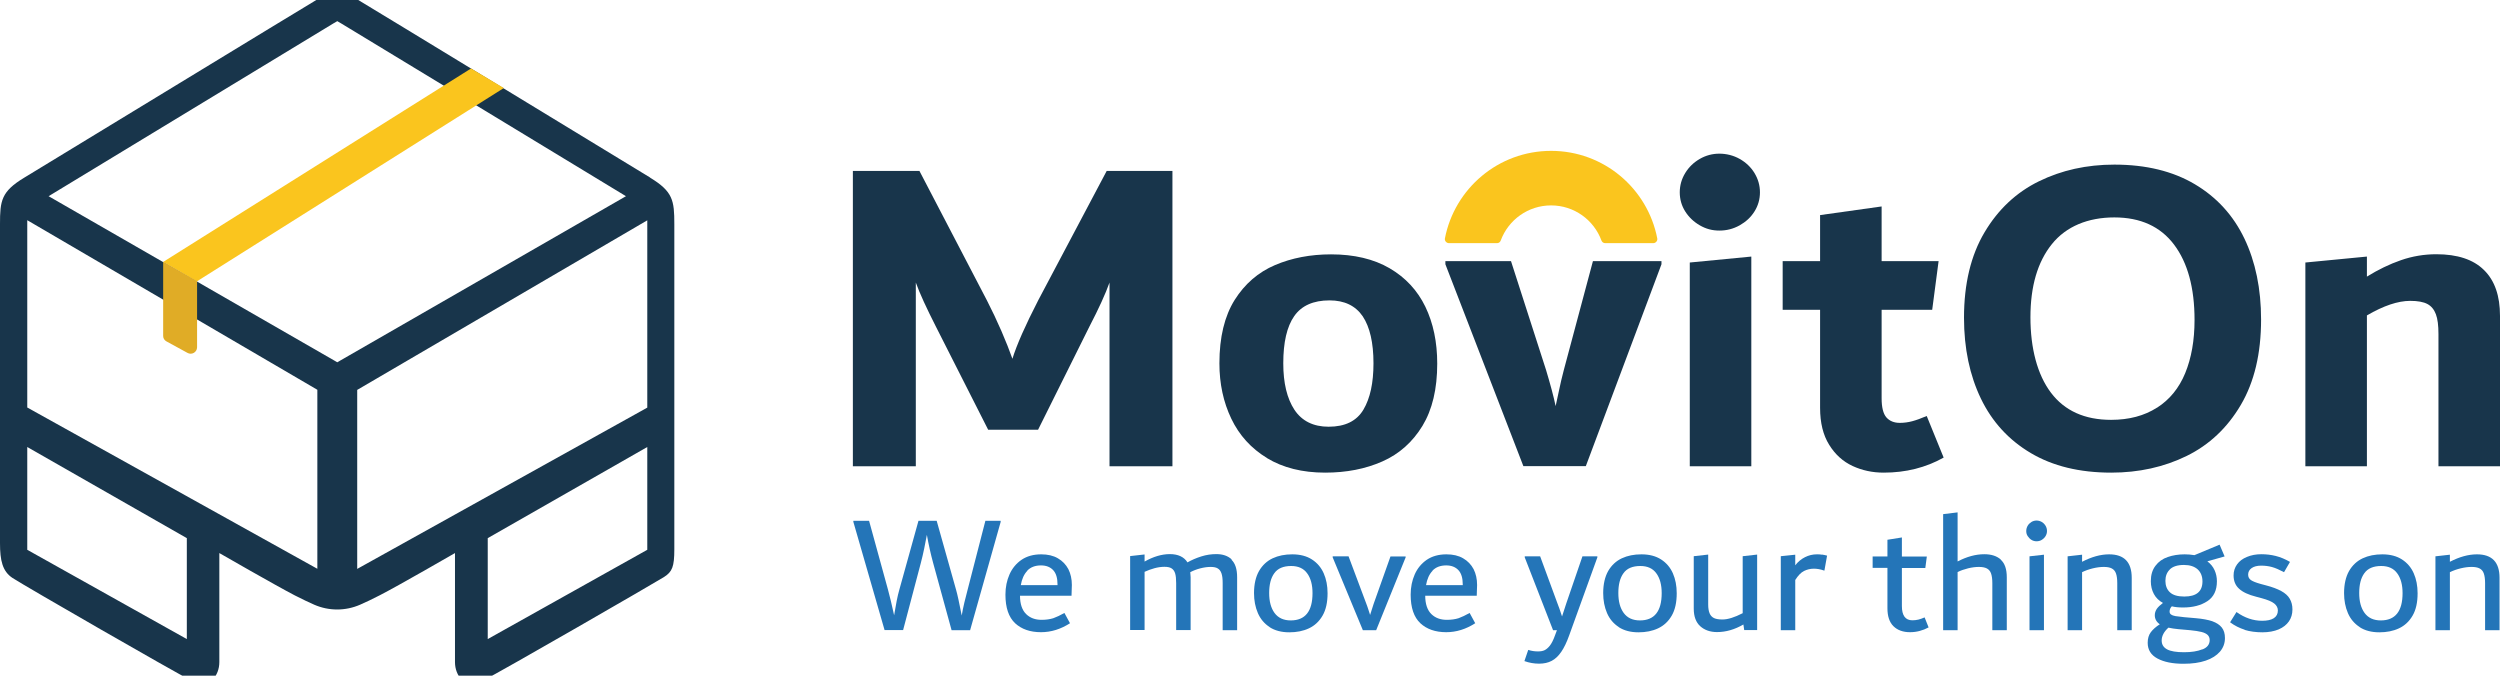<svg width="148" height="40" viewBox="0 0 148 40" fill="none" xmlns="http://www.w3.org/2000/svg">
<path d="M59.239 30.837V30.899L57.431 37.308H56.334L55.244 33.334C55.099 32.803 54.975 32.244 54.871 31.665C54.823 31.913 54.775 32.182 54.713 32.472C54.651 32.762 54.588 33.051 54.513 33.327L53.464 37.301H52.367L50.518 30.892V30.83H51.449L52.567 34.901C52.677 35.308 52.801 35.818 52.932 36.425C53.036 35.784 53.133 35.28 53.243 34.901L54.374 30.83H55.451L56.596 34.901C56.679 35.183 56.789 35.701 56.934 36.439C56.976 36.198 57.024 35.942 57.093 35.659C57.162 35.377 57.224 35.128 57.286 34.901L58.335 30.83H59.232L59.239 30.837Z" fill="#2475B8"/>
<path d="M63.427 35.266H60.384C60.384 35.763 60.515 36.129 60.75 36.356C60.984 36.584 61.288 36.694 61.66 36.694C61.929 36.694 62.157 36.66 62.357 36.598C62.55 36.529 62.771 36.425 63.013 36.287L63.344 36.895C62.799 37.246 62.226 37.426 61.626 37.426C60.984 37.426 60.474 37.246 60.094 36.895C59.715 36.536 59.522 35.977 59.522 35.204C59.522 34.763 59.604 34.362 59.763 34.004C59.922 33.645 60.163 33.355 60.474 33.141C60.791 32.927 61.177 32.817 61.64 32.817C62.026 32.817 62.357 32.893 62.626 33.051C62.902 33.21 63.102 33.424 63.247 33.693C63.385 33.969 63.454 34.28 63.454 34.632L63.434 35.273L63.427 35.266ZM60.819 33.79C60.618 33.997 60.494 34.28 60.432 34.638H62.605V34.597C62.605 34.224 62.523 33.941 62.35 33.755C62.178 33.569 61.936 33.472 61.626 33.472C61.281 33.472 61.012 33.576 60.812 33.783L60.819 33.79Z" fill="#2475B8"/>
<path d="M72.9 33.134C73.127 33.348 73.238 33.693 73.238 34.176V37.308H72.382V34.521C72.382 34.273 72.361 34.086 72.313 33.948C72.265 33.81 72.196 33.714 72.092 33.652C71.996 33.59 71.851 33.562 71.671 33.562C71.478 33.562 71.278 33.59 71.064 33.645C70.85 33.7 70.65 33.776 70.464 33.873C70.478 34.004 70.485 34.107 70.485 34.169V37.301H69.629V34.514C69.629 34.266 69.609 34.08 69.567 33.941C69.526 33.803 69.45 33.707 69.353 33.645C69.257 33.583 69.112 33.555 68.932 33.555C68.753 33.555 68.546 33.583 68.346 33.638C68.139 33.693 67.946 33.769 67.759 33.852V37.295H66.904V32.92L67.759 32.824V33.245C68.27 32.955 68.774 32.803 69.257 32.803C69.74 32.803 70.098 32.969 70.298 33.293C70.54 33.155 70.809 33.038 71.113 32.941C71.416 32.844 71.713 32.803 72.01 32.803C72.389 32.803 72.692 32.907 72.92 33.12L72.9 33.134Z" fill="#2475B8"/>
<path d="M75.162 37.122C74.852 36.922 74.618 36.646 74.466 36.294C74.314 35.942 74.238 35.549 74.238 35.114C74.238 34.583 74.341 34.142 74.535 33.803C74.735 33.459 75.004 33.21 75.342 33.051C75.68 32.893 76.066 32.817 76.501 32.817C76.97 32.817 77.357 32.92 77.667 33.12C77.978 33.321 78.212 33.596 78.364 33.941C78.516 34.286 78.592 34.68 78.592 35.121C78.592 35.66 78.495 36.101 78.295 36.446C78.095 36.791 77.826 37.039 77.488 37.198C77.15 37.357 76.763 37.433 76.329 37.433C75.859 37.433 75.473 37.329 75.162 37.129V37.122ZM77.701 35.108C77.701 34.625 77.598 34.231 77.384 33.941C77.177 33.652 76.86 33.507 76.439 33.507C75.97 33.507 75.639 33.652 75.439 33.935C75.231 34.218 75.135 34.611 75.135 35.108C75.135 35.604 75.238 35.991 75.452 36.287C75.666 36.577 75.984 36.729 76.411 36.729C77.267 36.729 77.701 36.191 77.701 35.114V35.108Z" fill="#2475B8"/>
<path d="M83.214 32.934V32.996L81.469 37.309H80.682L78.895 32.996V32.934H79.834L80.889 35.749C80.917 35.818 80.972 35.97 81.048 36.211L81.11 36.405C81.179 36.177 81.248 35.963 81.317 35.756L82.317 32.941H83.214V32.934Z" fill="#2475B8"/>
<path d="M87.416 35.266H84.373C84.373 35.763 84.504 36.129 84.739 36.356C84.974 36.584 85.277 36.694 85.65 36.694C85.919 36.694 86.147 36.66 86.347 36.598C86.54 36.529 86.76 36.425 87.002 36.287L87.333 36.895C86.788 37.246 86.216 37.426 85.615 37.426C84.974 37.426 84.463 37.246 84.084 36.895C83.704 36.536 83.511 35.977 83.511 35.204C83.511 34.763 83.594 34.362 83.752 34.004C83.911 33.645 84.153 33.355 84.463 33.141C84.78 32.927 85.167 32.817 85.629 32.817C86.015 32.817 86.347 32.893 86.616 33.051C86.892 33.21 87.092 33.424 87.237 33.693C87.375 33.969 87.444 34.28 87.444 34.632L87.423 35.273L87.416 35.266ZM84.808 33.79C84.608 33.997 84.484 34.28 84.422 34.638H86.595V34.597C86.595 34.224 86.512 33.941 86.34 33.755C86.167 33.569 85.926 33.472 85.615 33.472C85.27 33.472 85.001 33.576 84.801 33.783L84.808 33.79Z" fill="#2475B8"/>
<path d="M94.564 32.934V32.996L92.894 37.619C92.749 38.026 92.591 38.35 92.425 38.592C92.259 38.833 92.073 39.013 91.859 39.123C91.652 39.233 91.404 39.289 91.114 39.289C90.824 39.289 90.534 39.24 90.245 39.137L90.472 38.474C90.666 38.537 90.852 38.564 91.045 38.564C91.197 38.564 91.328 38.544 91.431 38.495C91.535 38.447 91.645 38.357 91.749 38.226C91.852 38.095 91.956 37.895 92.052 37.626L92.17 37.309H91.942L90.265 32.996V32.934H91.176L92.204 35.728L92.315 36.025L92.473 36.494L92.722 35.728L93.681 32.934H94.557H94.564Z" fill="#2475B8"/>
<path d="M95.833 37.122C95.523 36.922 95.288 36.646 95.136 36.294C94.985 35.942 94.909 35.549 94.909 35.114C94.909 34.583 95.012 34.142 95.205 33.803C95.406 33.459 95.675 33.21 96.013 33.051C96.351 32.893 96.737 32.817 97.172 32.817C97.641 32.817 98.027 32.92 98.338 33.12C98.648 33.321 98.883 33.596 99.035 33.941C99.186 34.286 99.262 34.68 99.262 35.121C99.262 35.66 99.166 36.101 98.966 36.446C98.766 36.791 98.496 37.039 98.158 37.198C97.82 37.357 97.434 37.433 96.999 37.433C96.53 37.433 96.144 37.329 95.833 37.129V37.122ZM98.372 35.108C98.372 34.625 98.269 34.231 98.055 33.941C97.848 33.652 97.531 33.507 97.11 33.507C96.641 33.507 96.309 33.652 96.109 33.935C95.902 34.218 95.806 34.611 95.806 35.108C95.806 35.604 95.909 35.991 96.123 36.287C96.337 36.577 96.654 36.729 97.082 36.729C97.938 36.729 98.372 36.191 98.372 35.114V35.108Z" fill="#2475B8"/>
<path d="M104.023 32.831V37.301H103.257L103.209 36.97C102.698 37.267 102.174 37.419 101.65 37.419C101.242 37.419 100.911 37.301 100.656 37.074C100.401 36.846 100.27 36.494 100.27 36.032V32.927L101.125 32.831V35.784C101.125 36.004 101.153 36.177 101.208 36.308C101.263 36.439 101.346 36.529 101.47 36.591C101.587 36.646 101.753 36.674 101.967 36.674C102.284 36.674 102.684 36.55 103.167 36.301V32.927L104.023 32.831Z" fill="#2475B8"/>
<path d="M107.866 32.831C107.956 32.844 108.059 32.865 108.163 32.893L108.004 33.783C107.776 33.7 107.569 33.666 107.383 33.666C107.169 33.666 106.976 33.714 106.796 33.803C106.617 33.893 106.445 34.073 106.279 34.335V37.308H105.423V32.927L106.279 32.838V33.465C106.445 33.252 106.638 33.093 106.859 32.983C107.079 32.872 107.314 32.817 107.555 32.817C107.666 32.817 107.769 32.817 107.866 32.838V32.831Z" fill="#2475B8"/>
<path d="M114.172 37.143C113.827 37.329 113.461 37.426 113.075 37.426C112.661 37.426 112.337 37.309 112.095 37.074C111.854 36.839 111.736 36.481 111.736 36.011V33.617H110.86V32.941H111.736V31.954L112.592 31.817V32.948H114.068L113.979 33.624H112.592V35.88C112.592 36.439 112.799 36.722 113.213 36.722C113.33 36.722 113.448 36.708 113.565 36.681C113.675 36.653 113.799 36.612 113.937 36.55L114.179 37.157L114.172 37.143Z" fill="#2475B8"/>
<path d="M118.443 33.134C118.684 33.348 118.802 33.693 118.802 34.176V37.309H117.946V34.521C117.946 34.273 117.918 34.086 117.87 33.948C117.822 33.81 117.739 33.714 117.622 33.652C117.504 33.59 117.346 33.562 117.146 33.562C116.946 33.562 116.732 33.59 116.511 33.645C116.29 33.7 116.083 33.769 115.89 33.866V37.309H115.034V30.437L115.89 30.333V33.238C116.435 32.955 116.959 32.81 117.47 32.81C117.884 32.81 118.208 32.913 118.45 33.127L118.443 33.134Z" fill="#2475B8"/>
<path d="M120.264 31.961C120.175 31.906 120.099 31.83 120.037 31.734C119.974 31.637 119.954 31.541 119.954 31.437C119.954 31.327 119.981 31.223 120.037 31.127C120.092 31.03 120.168 30.961 120.264 30.899C120.354 30.844 120.457 30.816 120.561 30.816C120.671 30.816 120.775 30.844 120.871 30.899C120.968 30.954 121.037 31.03 121.099 31.127C121.154 31.223 121.182 31.32 121.182 31.437C121.182 31.541 121.154 31.644 121.099 31.734C121.044 31.83 120.968 31.899 120.871 31.961C120.782 32.017 120.678 32.044 120.561 32.044C120.457 32.044 120.354 32.017 120.264 31.961ZM120.147 37.308V32.934L121.002 32.838V37.308H120.147Z" fill="#2475B8"/>
<path d="M126.198 34.204V37.308H125.342V34.521C125.342 34.273 125.315 34.086 125.266 33.948C125.218 33.81 125.135 33.714 125.018 33.652C124.901 33.59 124.742 33.562 124.542 33.562C124.342 33.562 124.128 33.59 123.9 33.645C123.673 33.7 123.459 33.776 123.259 33.873V37.308H122.403V32.934L123.259 32.838V33.258C123.817 32.969 124.349 32.817 124.859 32.817C125.749 32.817 126.198 33.279 126.198 34.204Z" fill="#2475B8"/>
<path d="M130.965 36.777C131.214 36.867 131.4 36.984 131.531 37.15C131.655 37.309 131.717 37.515 131.717 37.771C131.717 38.074 131.621 38.343 131.421 38.578C131.221 38.806 130.945 38.985 130.579 39.109C130.213 39.233 129.779 39.295 129.268 39.295C128.619 39.295 128.109 39.192 127.723 38.985C127.336 38.778 127.143 38.468 127.143 38.054C127.143 37.798 127.205 37.591 127.329 37.426C127.453 37.26 127.633 37.102 127.86 36.957C127.66 36.819 127.564 36.639 127.564 36.418C127.564 36.287 127.605 36.163 127.681 36.046C127.757 35.935 127.881 35.818 128.047 35.694C127.805 35.563 127.626 35.383 127.509 35.163C127.391 34.942 127.329 34.694 127.329 34.404C127.329 34.038 127.419 33.734 127.605 33.493C127.785 33.252 128.026 33.079 128.33 32.976C128.626 32.872 128.964 32.817 129.33 32.817C129.516 32.817 129.71 32.831 129.91 32.865L131.4 32.244L131.697 32.941L130.675 33.231C130.869 33.376 131.014 33.555 131.103 33.755C131.193 33.955 131.241 34.176 131.241 34.411C131.241 34.949 131.055 35.342 130.675 35.59C130.296 35.839 129.82 35.963 129.24 35.963C128.978 35.963 128.757 35.942 128.571 35.894C128.481 35.991 128.44 36.087 128.44 36.205C128.44 36.28 128.468 36.336 128.523 36.377C128.578 36.418 128.661 36.453 128.785 36.474C128.902 36.494 129.075 36.515 129.296 36.536L130.006 36.598C130.399 36.632 130.717 36.694 130.972 36.777H130.965ZM130.379 38.447C130.669 38.337 130.813 38.15 130.813 37.888C130.813 37.771 130.772 37.667 130.696 37.591C130.613 37.515 130.496 37.453 130.33 37.412C130.165 37.371 129.944 37.336 129.668 37.309L128.958 37.246C128.744 37.226 128.55 37.198 128.371 37.157C128.247 37.267 128.143 37.391 128.074 37.522C128.005 37.653 127.971 37.785 127.971 37.916C127.971 38.15 128.074 38.323 128.288 38.44C128.502 38.557 128.84 38.612 129.296 38.612C129.73 38.612 130.089 38.557 130.379 38.44V38.447ZM128.454 33.714C128.274 33.886 128.192 34.114 128.192 34.39C128.192 34.666 128.281 34.901 128.461 35.066C128.64 35.232 128.923 35.315 129.309 35.315C130.027 35.315 130.386 35.018 130.386 34.418C130.386 34.121 130.289 33.879 130.103 33.707C129.91 33.535 129.641 33.445 129.289 33.445C128.909 33.445 128.633 33.535 128.454 33.707V33.714Z" fill="#2475B8"/>
<path d="M132.89 37.281C132.58 37.184 132.29 37.039 132.021 36.839L132.4 36.232C132.883 36.577 133.394 36.75 133.918 36.75C134.215 36.75 134.449 36.701 134.608 36.598C134.767 36.494 134.85 36.343 134.85 36.142C134.85 35.984 134.781 35.846 134.636 35.728C134.491 35.611 134.242 35.508 133.884 35.411L133.573 35.328C133.104 35.211 132.766 35.052 132.552 34.852C132.338 34.659 132.228 34.397 132.228 34.066C132.228 33.817 132.297 33.603 132.435 33.41C132.573 33.217 132.766 33.072 133.021 32.969C133.27 32.865 133.553 32.81 133.863 32.81C134.173 32.81 134.449 32.845 134.725 32.913C135.001 32.983 135.284 33.1 135.567 33.265L135.215 33.873C134.939 33.728 134.705 33.624 134.505 33.569C134.305 33.514 134.091 33.486 133.863 33.486C133.622 33.486 133.435 33.535 133.297 33.631C133.159 33.728 133.09 33.859 133.09 34.017C133.09 34.156 133.145 34.266 133.256 34.342C133.366 34.418 133.559 34.493 133.829 34.569L134.139 34.652C134.518 34.749 134.822 34.866 135.05 34.99C135.277 35.114 135.45 35.266 135.553 35.446C135.657 35.625 135.712 35.832 135.712 36.08C135.712 36.349 135.643 36.584 135.505 36.784C135.367 36.984 135.167 37.143 134.898 37.26C134.629 37.371 134.311 37.433 133.932 37.433C133.553 37.433 133.187 37.384 132.876 37.288L132.89 37.281Z" fill="#2475B8"/>
<path d="M139.693 37.122C139.383 36.922 139.148 36.646 138.996 36.294C138.844 35.942 138.769 35.549 138.769 35.114C138.769 34.583 138.872 34.142 139.065 33.803C139.265 33.459 139.534 33.21 139.872 33.051C140.211 32.893 140.597 32.817 141.032 32.817C141.501 32.817 141.887 32.92 142.198 33.12C142.508 33.321 142.743 33.596 142.894 33.941C143.046 34.286 143.122 34.68 143.122 35.121C143.122 35.66 143.026 36.101 142.825 36.446C142.625 36.791 142.356 37.039 142.018 37.198C141.68 37.357 141.294 37.433 140.859 37.433C140.39 37.433 140.004 37.329 139.693 37.129V37.122ZM142.232 35.108C142.232 34.625 142.129 34.231 141.915 33.941C141.708 33.652 141.39 33.507 140.969 33.507C140.5 33.507 140.169 33.652 139.969 33.935C139.762 34.218 139.665 34.611 139.665 35.108C139.665 35.604 139.769 35.991 139.983 36.287C140.197 36.577 140.514 36.729 140.942 36.729C141.797 36.729 142.232 36.191 142.232 35.114V35.108Z" fill="#2475B8"/>
<path d="M147.972 34.204V37.308H147.117V34.521C147.117 34.273 147.089 34.086 147.041 33.948C146.993 33.81 146.91 33.714 146.793 33.652C146.675 33.59 146.517 33.562 146.317 33.562C146.116 33.562 145.903 33.59 145.675 33.645C145.447 33.7 145.233 33.776 145.033 33.873V37.308H144.178V32.934L145.033 32.838V33.258C145.592 32.969 146.123 32.817 146.634 32.817C147.524 32.817 147.972 33.279 147.972 34.204Z" fill="#2475B8"/>
<path d="M69.408 10.118V27.601H65.683V16.727C65.448 17.39 65.048 18.266 64.489 19.342L61.453 25.442H58.5L55.409 19.342C54.851 18.245 54.45 17.376 54.216 16.727V27.601H50.49V10.118H54.43L58.425 17.783C58.728 18.376 59.018 18.984 59.287 19.605C59.556 20.226 59.77 20.77 59.935 21.24C60.191 20.412 60.701 19.26 61.46 17.783L65.517 10.118H69.401H69.408Z" fill="#18354B"/>
<path d="M75.011 27.118C74.066 26.545 73.362 25.766 72.893 24.786C72.424 23.806 72.189 22.716 72.189 21.509C72.189 19.963 72.493 18.714 73.093 17.755C73.693 16.803 74.493 16.113 75.48 15.693C76.467 15.272 77.577 15.058 78.799 15.058C80.165 15.058 81.324 15.334 82.262 15.879C83.207 16.431 83.911 17.19 84.38 18.156C84.849 19.128 85.084 20.253 85.084 21.529C85.084 23.02 84.794 24.248 84.208 25.214C83.621 26.173 82.835 26.877 81.834 27.318C80.834 27.76 79.709 27.98 78.447 27.98C77.101 27.98 75.949 27.691 75.004 27.118H75.011ZM80.717 24.248C81.117 23.572 81.31 22.661 81.31 21.509C81.31 20.288 81.096 19.363 80.675 18.728C80.248 18.1 79.592 17.783 78.709 17.783C77.75 17.783 77.053 18.093 76.618 18.714C76.184 19.335 75.97 20.267 75.97 21.509C75.97 22.675 76.191 23.592 76.632 24.262C77.074 24.924 77.75 25.262 78.654 25.262C79.633 25.262 80.317 24.924 80.717 24.248Z" fill="#18354B"/>
<path d="M98.359 15.458V15.644L93.881 27.594H90.183L85.567 15.644V15.458H89.451L91.528 21.909C91.776 22.737 91.97 23.448 92.094 24.041C92.128 23.896 92.19 23.606 92.28 23.178C92.37 22.744 92.466 22.323 92.577 21.909L94.302 15.458H98.352H98.359Z" fill="#18354B"/>
<path d="M100.628 13.34C100.27 13.133 99.98 12.857 99.766 12.519C99.552 12.181 99.442 11.801 99.442 11.387C99.442 10.973 99.552 10.594 99.766 10.242C99.98 9.89 100.27 9.614 100.628 9.407C100.987 9.2 101.374 9.097 101.788 9.097C102.201 9.097 102.622 9.2 102.988 9.407C103.354 9.614 103.65 9.89 103.864 10.242C104.078 10.594 104.189 10.973 104.189 11.387C104.189 11.801 104.078 12.181 103.864 12.519C103.65 12.864 103.354 13.133 102.988 13.34C102.615 13.547 102.222 13.65 101.788 13.65C101.353 13.65 100.987 13.547 100.628 13.34ZM100.035 27.601V15.541L103.678 15.189V27.601H100.035Z" fill="#18354B"/>
<path d="M115.062 27.09C114.006 27.684 112.82 27.98 111.516 27.98C110.853 27.98 110.239 27.849 109.674 27.587C109.108 27.325 108.646 26.911 108.287 26.331C107.928 25.759 107.749 25.027 107.749 24.144V18.342H105.534V15.458H107.749V12.733L111.392 12.222V15.458H114.765L114.386 18.342H111.392V23.579C111.392 24.117 111.488 24.496 111.674 24.71C111.861 24.924 112.13 25.034 112.468 25.034C112.716 25.034 112.965 25 113.199 24.938C113.434 24.876 113.724 24.772 114.062 24.627L115.062 27.084V27.09Z" fill="#18354B"/>
<path d="M120.223 26.821C118.919 26.049 117.932 24.972 117.27 23.599C116.608 22.226 116.269 20.626 116.269 18.811C116.269 16.797 116.677 15.113 117.484 13.754C118.291 12.395 119.367 11.387 120.706 10.732C122.044 10.076 123.535 9.745 125.17 9.745C127.04 9.745 128.626 10.132 129.93 10.904C131.234 11.677 132.214 12.753 132.87 14.126C133.525 15.499 133.856 17.1 133.856 18.915C133.856 20.929 133.456 22.613 132.656 23.972C131.855 25.331 130.786 26.338 129.447 26.994C128.109 27.649 126.619 27.98 124.983 27.98C123.114 27.98 121.527 27.594 120.223 26.821ZM127.695 24.137C128.44 23.661 128.999 22.978 129.365 22.088C129.73 21.198 129.917 20.15 129.917 18.942C129.917 17.038 129.51 15.548 128.702 14.478C127.895 13.409 126.715 12.871 125.17 12.871C123.624 12.871 122.32 13.395 121.472 14.451C120.623 15.506 120.202 16.948 120.202 18.784C120.202 20.619 120.609 22.178 121.416 23.247C122.224 24.317 123.41 24.855 124.977 24.855C126.039 24.855 126.943 24.613 127.688 24.137H127.695Z" fill="#18354B"/>
<path d="M147.055 15.989C147.689 16.61 148 17.514 148 18.701V27.601H144.357V19.777C144.357 19.273 144.309 18.88 144.205 18.604C144.102 18.328 143.936 18.121 143.702 17.997C143.467 17.873 143.129 17.811 142.687 17.811C141.956 17.811 141.101 18.101 140.121 18.673V27.601H136.478V15.541L140.121 15.189V16.376C140.79 15.962 141.459 15.637 142.135 15.403C142.812 15.168 143.515 15.051 144.233 15.051C145.475 15.051 146.42 15.361 147.048 15.982L147.055 15.989Z" fill="#18354B"/>
<path d="M88.623 14.395C88.727 14.395 88.81 14.333 88.844 14.237C89.293 13.022 90.459 12.16 91.825 12.16C93.191 12.16 94.357 13.022 94.805 14.237C94.84 14.333 94.93 14.395 95.026 14.395H97.869C98.02 14.395 98.138 14.257 98.11 14.113C97.537 11.159 94.943 8.931 91.825 8.931C88.706 8.931 86.112 11.159 85.539 14.113C85.512 14.257 85.629 14.395 85.781 14.395H88.623Z" fill="#FAC51E"/>
<path d="M38.499 10.518C37.14 9.697 21.816 0.355 21.202 -0.004C20.588 -0.362 20.381 -0.418 19.967 -0.466C19.553 -0.418 19.353 -0.362 18.732 -0.004C18.118 0.355 2.794 9.697 1.435 10.518C0.076 11.339 0 11.877 0 13.264V32.155C0 33.183 0.145 33.824 0.745 34.218C1.532 34.728 10.259 39.751 11.336 40.296C12.412 40.834 12.985 39.986 12.985 39.199V32.741C12.985 32.741 16.303 34.652 17.449 35.246C17.904 35.48 18.29 35.66 18.601 35.798C19.47 36.177 20.45 36.177 21.319 35.798C21.637 35.66 22.016 35.48 22.471 35.246C23.617 34.659 26.935 32.741 26.935 32.741V39.199C26.935 39.992 27.508 40.834 28.584 40.296C29.661 39.758 38.816 34.473 39.306 34.162C39.796 33.852 39.92 33.548 39.92 32.52V13.264C39.92 11.877 39.844 11.339 38.485 10.518H38.499ZM11.06 37.833L1.614 32.548V26.463L11.06 31.858V37.833ZM18.787 33.672L1.614 24.124V13.036L18.787 23.075V33.672ZM19.967 21.447C19.877 21.392 19.788 21.343 19.788 21.343L2.877 11.615L19.719 1.397C19.719 1.397 19.843 1.321 19.967 1.252C20.091 1.328 20.215 1.397 20.215 1.397L37.057 11.615L20.146 21.343C20.146 21.343 20.057 21.398 19.967 21.447ZM38.319 32.548L28.874 37.833V31.858L38.319 26.463V32.548ZM38.319 24.131L21.147 33.679V23.082L38.319 13.043V24.131Z" fill="#18354B"/>
<path d="M29.826 5.212L27.887 4.053L9.659 15.506L11.653 16.659L29.826 5.212Z" fill="#FAC51E"/>
<path d="M9.659 15.506V19.894C9.659 20.025 9.735 20.143 9.845 20.205L11.094 20.888C11.343 21.033 11.66 20.86 11.667 20.564V16.645L9.659 15.499V15.506Z" fill="#E0AC26"/>
</svg>
